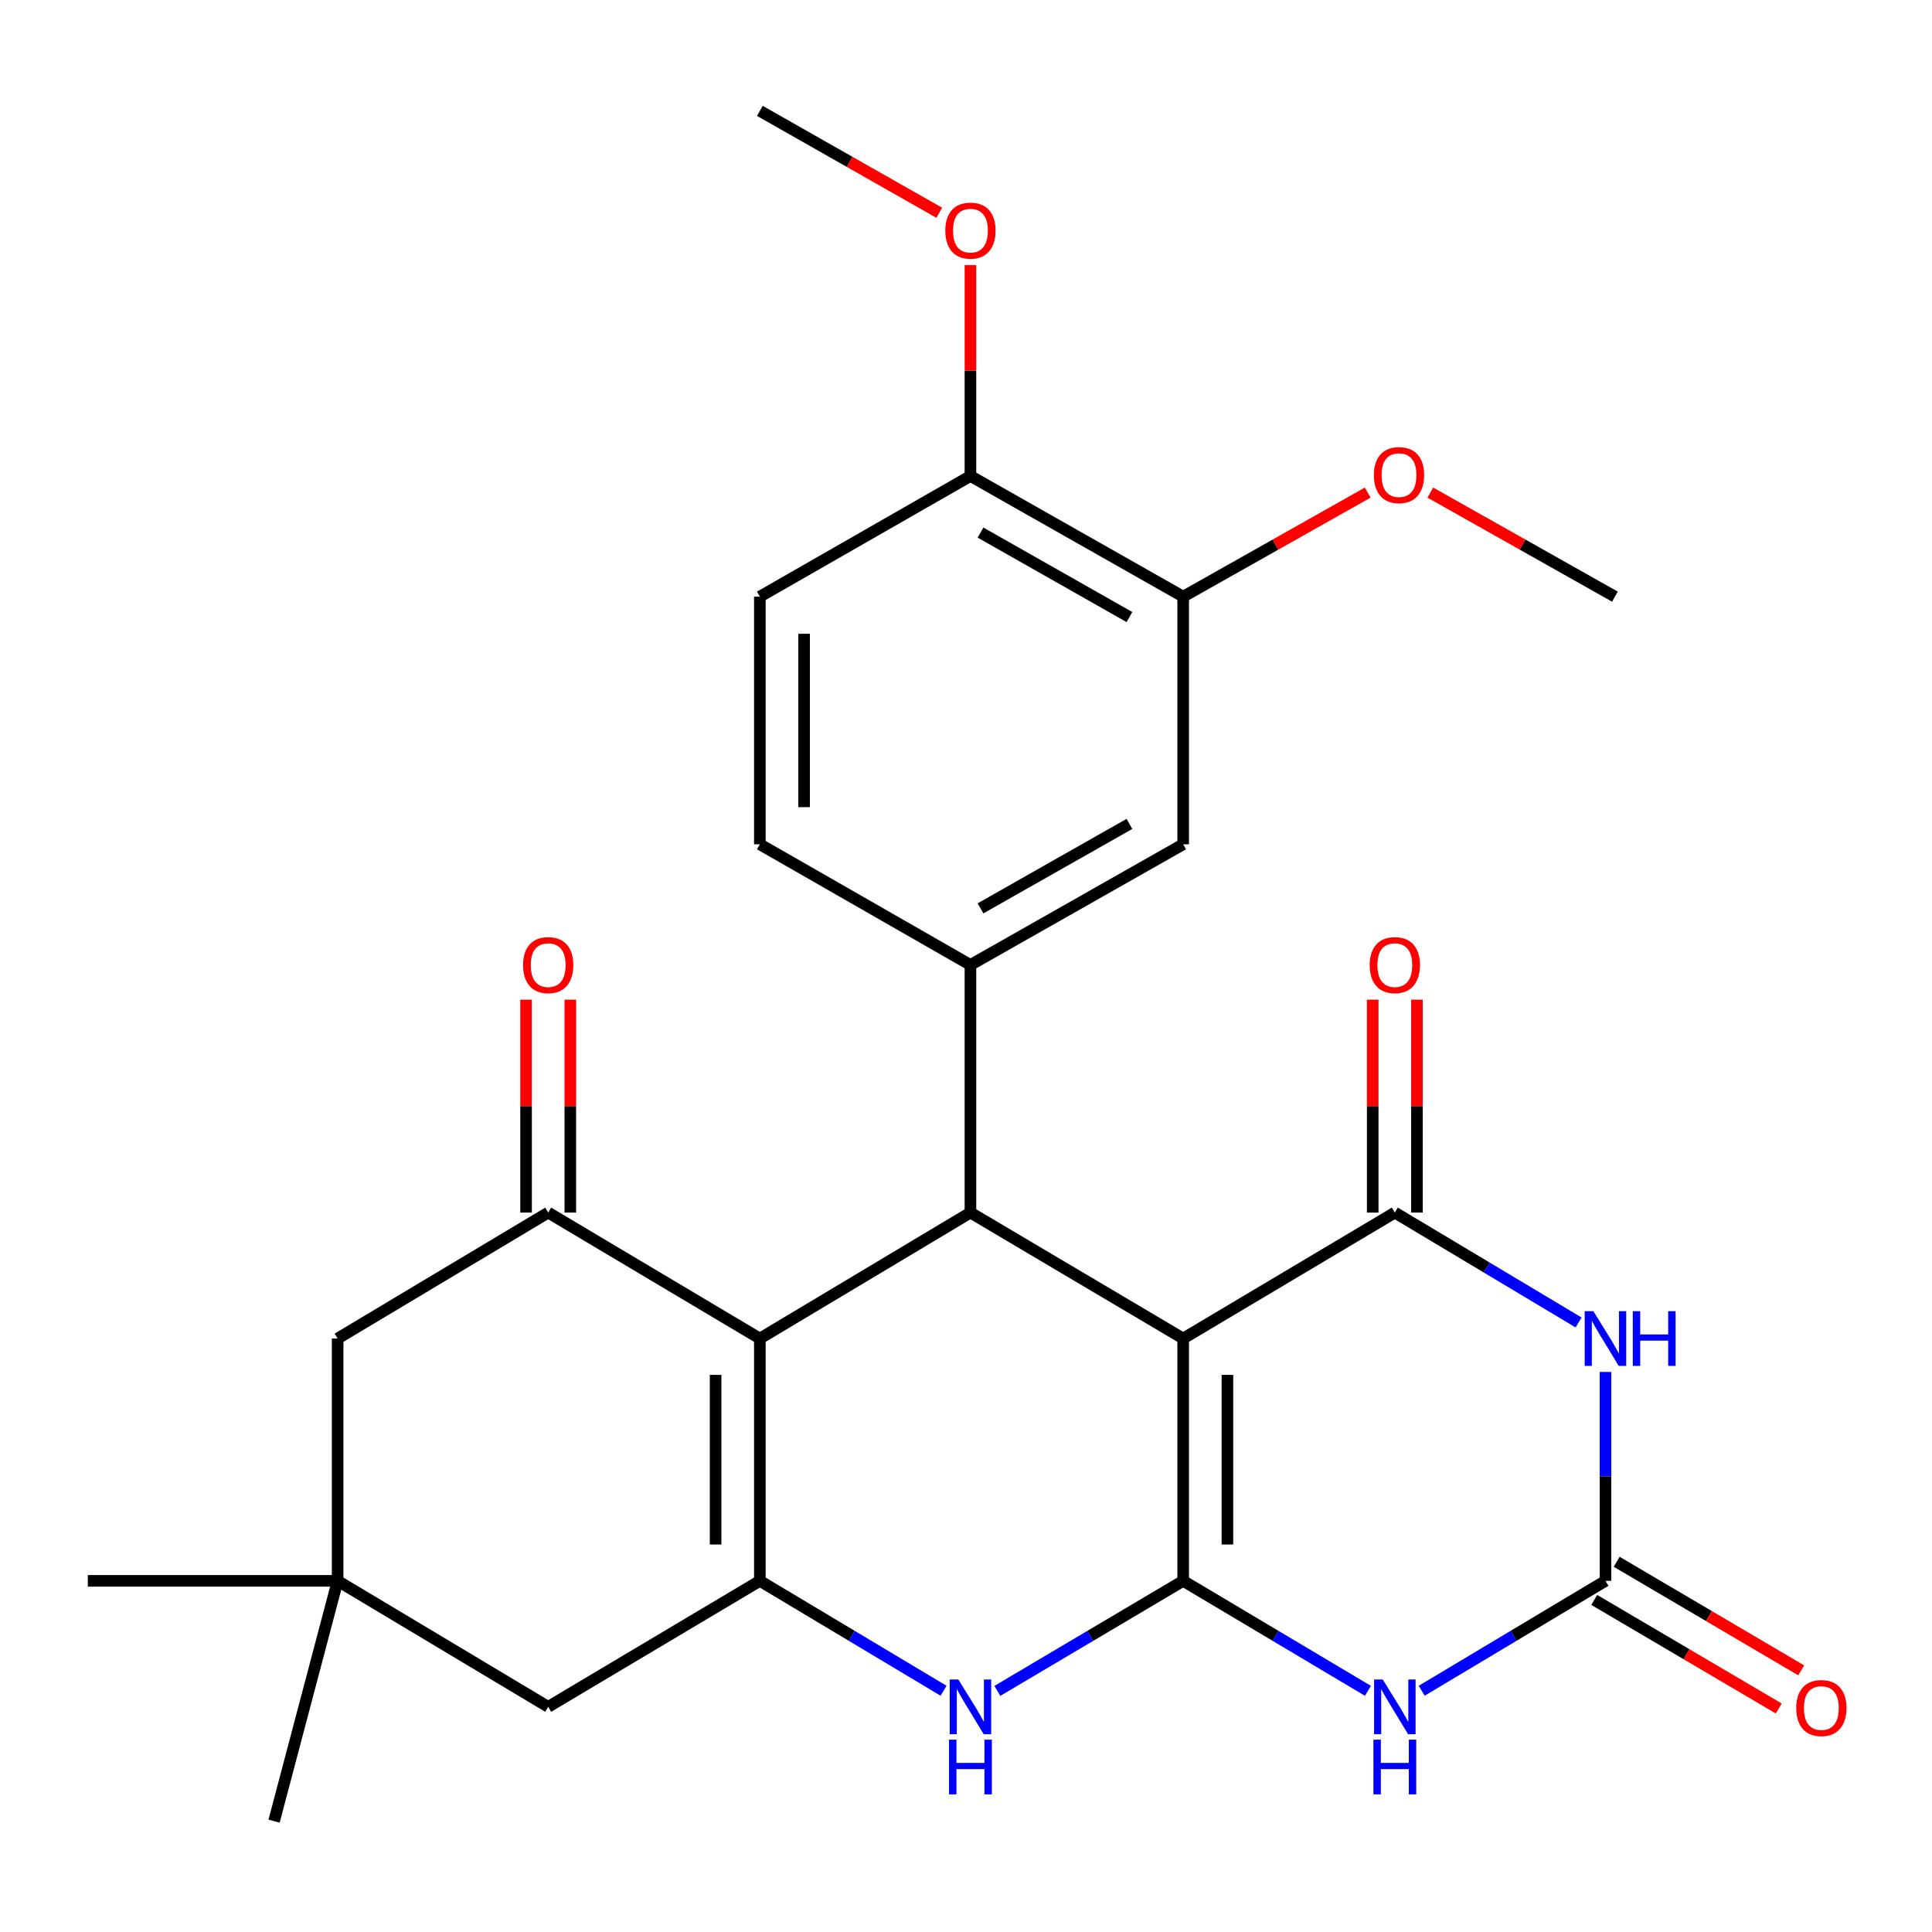 <?xml version='1.0' encoding='iso-8859-1'?>
<svg version='1.1' baseProfile='full'
              xmlns='http://www.w3.org/2000/svg'
                      xmlns:rdkit='http://www.rdkit.org/xml'
                      xmlns:xlink='http://www.w3.org/1999/xlink'
                  xml:space='preserve'
width='1000px' height='1000px' viewBox='0 0 1000 1000'>
<!-- END OF HEADER -->
<rect style='opacity:1.0;fill:#FFFFFF;stroke:none' width='1000' height='1000' x='0' y='0'> </rect>
<path class='bond-0' d='M 612.409,818.245 L 612.409,692.828' style='fill:none;fill-rule:evenodd;stroke:#000000;stroke-width:6px;stroke-linecap:butt;stroke-linejoin:miter;stroke-opacity:1' />
<path class='bond-0' d='M 635.312,799.432 L 635.312,711.64' style='fill:none;fill-rule:evenodd;stroke:#000000;stroke-width:6px;stroke-linecap:butt;stroke-linejoin:miter;stroke-opacity:1' />
<path class='bond-3' d='M 612.409,818.245 L 660.221,846.704' style='fill:none;fill-rule:evenodd;stroke:#000000;stroke-width:6px;stroke-linecap:butt;stroke-linejoin:miter;stroke-opacity:1' />
<path class='bond-3' d='M 660.221,846.704 L 708.033,875.164' style='fill:none;fill-rule:evenodd;stroke:#0000FF;stroke-width:6px;stroke-linecap:butt;stroke-linejoin:miter;stroke-opacity:1' />
<path class='bond-7' d='M 612.409,818.245 L 564.324,846.722' style='fill:none;fill-rule:evenodd;stroke:#000000;stroke-width:6px;stroke-linecap:butt;stroke-linejoin:miter;stroke-opacity:1' />
<path class='bond-7' d='M 564.324,846.722 L 516.238,875.199' style='fill:none;fill-rule:evenodd;stroke:#0000FF;stroke-width:6px;stroke-linecap:butt;stroke-linejoin:miter;stroke-opacity:1' />
<path class='bond-1' d='M 612.409,692.828 L 721.96,627.631' style='fill:none;fill-rule:evenodd;stroke:#000000;stroke-width:6px;stroke-linecap:butt;stroke-linejoin:miter;stroke-opacity:1' />
<path class='bond-4' d='M 612.409,692.828 L 502.299,627.631' style='fill:none;fill-rule:evenodd;stroke:#000000;stroke-width:6px;stroke-linecap:butt;stroke-linejoin:miter;stroke-opacity:1' />
<path class='bond-16' d='M 733.412,627.631 L 733.412,572.524' style='fill:none;fill-rule:evenodd;stroke:#000000;stroke-width:6px;stroke-linecap:butt;stroke-linejoin:miter;stroke-opacity:1' />
<path class='bond-16' d='M 733.412,572.524 L 733.412,517.417' style='fill:none;fill-rule:evenodd;stroke:#FF0000;stroke-width:6px;stroke-linecap:butt;stroke-linejoin:miter;stroke-opacity:1' />
<path class='bond-16' d='M 710.509,627.631 L 710.509,572.524' style='fill:none;fill-rule:evenodd;stroke:#000000;stroke-width:6px;stroke-linecap:butt;stroke-linejoin:miter;stroke-opacity:1' />
<path class='bond-16' d='M 710.509,572.524 L 710.509,517.417' style='fill:none;fill-rule:evenodd;stroke:#FF0000;stroke-width:6px;stroke-linecap:butt;stroke-linejoin:miter;stroke-opacity:1' />
<path class='bond-29' d='M 721.96,627.631 L 769.517,656.069' style='fill:none;fill-rule:evenodd;stroke:#000000;stroke-width:6px;stroke-linecap:butt;stroke-linejoin:miter;stroke-opacity:1' />
<path class='bond-29' d='M 769.517,656.069 L 817.074,684.506' style='fill:none;fill-rule:evenodd;stroke:#0000FF;stroke-width:6px;stroke-linecap:butt;stroke-linejoin:miter;stroke-opacity:1' />
<path class='bond-2' d='M 393.295,692.828 L 393.295,818.245' style='fill:none;fill-rule:evenodd;stroke:#000000;stroke-width:6px;stroke-linecap:butt;stroke-linejoin:miter;stroke-opacity:1' />
<path class='bond-2' d='M 370.392,711.64 L 370.392,799.432' style='fill:none;fill-rule:evenodd;stroke:#000000;stroke-width:6px;stroke-linecap:butt;stroke-linejoin:miter;stroke-opacity:1' />
<path class='bond-9' d='M 393.295,692.828 L 283.744,627.631' style='fill:none;fill-rule:evenodd;stroke:#000000;stroke-width:6px;stroke-linecap:butt;stroke-linejoin:miter;stroke-opacity:1' />
<path class='bond-28' d='M 393.295,692.828 L 502.299,627.631' style='fill:none;fill-rule:evenodd;stroke:#000000;stroke-width:6px;stroke-linecap:butt;stroke-linejoin:miter;stroke-opacity:1' />
<path class='bond-8' d='M 735.877,875.131 L 783.433,846.688' style='fill:none;fill-rule:evenodd;stroke:#0000FF;stroke-width:6px;stroke-linecap:butt;stroke-linejoin:miter;stroke-opacity:1' />
<path class='bond-8' d='M 783.433,846.688 L 830.99,818.245' style='fill:none;fill-rule:evenodd;stroke:#000000;stroke-width:6px;stroke-linecap:butt;stroke-linejoin:miter;stroke-opacity:1' />
<path class='bond-10' d='M 502.299,627.631 L 502.299,499.453' style='fill:none;fill-rule:evenodd;stroke:#000000;stroke-width:6px;stroke-linecap:butt;stroke-linejoin:miter;stroke-opacity:1' />
<path class='bond-5' d='M 830.99,710.123 L 830.99,764.184' style='fill:none;fill-rule:evenodd;stroke:#0000FF;stroke-width:6px;stroke-linecap:butt;stroke-linejoin:miter;stroke-opacity:1' />
<path class='bond-5' d='M 830.99,764.184 L 830.99,818.245' style='fill:none;fill-rule:evenodd;stroke:#000000;stroke-width:6px;stroke-linecap:butt;stroke-linejoin:miter;stroke-opacity:1' />
<path class='bond-6' d='M 393.295,818.245 L 440.839,846.687' style='fill:none;fill-rule:evenodd;stroke:#000000;stroke-width:6px;stroke-linecap:butt;stroke-linejoin:miter;stroke-opacity:1' />
<path class='bond-6' d='M 440.839,846.687 L 488.383,875.129' style='fill:none;fill-rule:evenodd;stroke:#0000FF;stroke-width:6px;stroke-linecap:butt;stroke-linejoin:miter;stroke-opacity:1' />
<path class='bond-12' d='M 393.295,818.245 L 283.744,883.454' style='fill:none;fill-rule:evenodd;stroke:#000000;stroke-width:6px;stroke-linecap:butt;stroke-linejoin:miter;stroke-opacity:1' />
<path class='bond-17' d='M 825.182,828.114 L 872.931,856.213' style='fill:none;fill-rule:evenodd;stroke:#000000;stroke-width:6px;stroke-linecap:butt;stroke-linejoin:miter;stroke-opacity:1' />
<path class='bond-17' d='M 872.931,856.213 L 920.68,884.313' style='fill:none;fill-rule:evenodd;stroke:#FF0000;stroke-width:6px;stroke-linecap:butt;stroke-linejoin:miter;stroke-opacity:1' />
<path class='bond-17' d='M 836.798,808.376 L 884.547,836.475' style='fill:none;fill-rule:evenodd;stroke:#000000;stroke-width:6px;stroke-linecap:butt;stroke-linejoin:miter;stroke-opacity:1' />
<path class='bond-17' d='M 884.547,836.475 L 932.296,864.574' style='fill:none;fill-rule:evenodd;stroke:#FF0000;stroke-width:6px;stroke-linecap:butt;stroke-linejoin:miter;stroke-opacity:1' />
<path class='bond-18' d='M 295.195,627.631 L 295.195,572.524' style='fill:none;fill-rule:evenodd;stroke:#000000;stroke-width:6px;stroke-linecap:butt;stroke-linejoin:miter;stroke-opacity:1' />
<path class='bond-18' d='M 295.195,572.524 L 295.195,517.417' style='fill:none;fill-rule:evenodd;stroke:#FF0000;stroke-width:6px;stroke-linecap:butt;stroke-linejoin:miter;stroke-opacity:1' />
<path class='bond-18' d='M 272.293,627.631 L 272.293,572.524' style='fill:none;fill-rule:evenodd;stroke:#000000;stroke-width:6px;stroke-linecap:butt;stroke-linejoin:miter;stroke-opacity:1' />
<path class='bond-18' d='M 272.293,572.524 L 272.293,517.417' style='fill:none;fill-rule:evenodd;stroke:#FF0000;stroke-width:6px;stroke-linecap:butt;stroke-linejoin:miter;stroke-opacity:1' />
<path class='bond-30' d='M 283.744,627.631 L 174.753,692.828' style='fill:none;fill-rule:evenodd;stroke:#000000;stroke-width:6px;stroke-linecap:butt;stroke-linejoin:miter;stroke-opacity:1' />
<path class='bond-11' d='M 502.299,499.453 L 612.409,437.005' style='fill:none;fill-rule:evenodd;stroke:#000000;stroke-width:6px;stroke-linecap:butt;stroke-linejoin:miter;stroke-opacity:1' />
<path class='bond-11' d='M 507.517,470.164 L 584.594,426.45' style='fill:none;fill-rule:evenodd;stroke:#000000;stroke-width:6px;stroke-linecap:butt;stroke-linejoin:miter;stroke-opacity:1' />
<path class='bond-19' d='M 502.299,499.453 L 393.295,437.005' style='fill:none;fill-rule:evenodd;stroke:#000000;stroke-width:6px;stroke-linecap:butt;stroke-linejoin:miter;stroke-opacity:1' />
<path class='bond-15' d='M 612.409,437.005 L 612.409,308.827' style='fill:none;fill-rule:evenodd;stroke:#000000;stroke-width:6px;stroke-linecap:butt;stroke-linejoin:miter;stroke-opacity:1' />
<path class='bond-13' d='M 283.744,883.454 L 174.753,818.245' style='fill:none;fill-rule:evenodd;stroke:#000000;stroke-width:6px;stroke-linecap:butt;stroke-linejoin:miter;stroke-opacity:1' />
<path class='bond-14' d='M 174.753,818.245 L 174.753,692.828' style='fill:none;fill-rule:evenodd;stroke:#000000;stroke-width:6px;stroke-linecap:butt;stroke-linejoin:miter;stroke-opacity:1' />
<path class='bond-24' d='M 174.753,818.245 L 45.455,818.245' style='fill:none;fill-rule:evenodd;stroke:#000000;stroke-width:6px;stroke-linecap:butt;stroke-linejoin:miter;stroke-opacity:1' />
<path class='bond-25' d='M 174.753,818.245 L 141.862,942.619' style='fill:none;fill-rule:evenodd;stroke:#000000;stroke-width:6px;stroke-linecap:butt;stroke-linejoin:miter;stroke-opacity:1' />
<path class='bond-22' d='M 612.409,308.827 L 660.163,281.898' style='fill:none;fill-rule:evenodd;stroke:#000000;stroke-width:6px;stroke-linecap:butt;stroke-linejoin:miter;stroke-opacity:1' />
<path class='bond-22' d='M 660.163,281.898 L 707.917,254.97' style='fill:none;fill-rule:evenodd;stroke:#FF0000;stroke-width:6px;stroke-linecap:butt;stroke-linejoin:miter;stroke-opacity:1' />
<path class='bond-31' d='M 612.409,308.827 L 502.299,246.379' style='fill:none;fill-rule:evenodd;stroke:#000000;stroke-width:6px;stroke-linecap:butt;stroke-linejoin:miter;stroke-opacity:1' />
<path class='bond-31' d='M 584.594,319.381 L 507.517,275.668' style='fill:none;fill-rule:evenodd;stroke:#000000;stroke-width:6px;stroke-linecap:butt;stroke-linejoin:miter;stroke-opacity:1' />
<path class='bond-21' d='M 393.295,437.005 L 393.295,308.827' style='fill:none;fill-rule:evenodd;stroke:#000000;stroke-width:6px;stroke-linecap:butt;stroke-linejoin:miter;stroke-opacity:1' />
<path class='bond-21' d='M 416.197,417.778 L 416.197,328.053' style='fill:none;fill-rule:evenodd;stroke:#000000;stroke-width:6px;stroke-linecap:butt;stroke-linejoin:miter;stroke-opacity:1' />
<path class='bond-20' d='M 502.299,246.379 L 393.295,308.827' style='fill:none;fill-rule:evenodd;stroke:#000000;stroke-width:6px;stroke-linecap:butt;stroke-linejoin:miter;stroke-opacity:1' />
<path class='bond-23' d='M 502.299,246.379 L 502.299,191.805' style='fill:none;fill-rule:evenodd;stroke:#000000;stroke-width:6px;stroke-linecap:butt;stroke-linejoin:miter;stroke-opacity:1' />
<path class='bond-23' d='M 502.299,191.805 L 502.299,137.232' style='fill:none;fill-rule:evenodd;stroke:#FF0000;stroke-width:6px;stroke-linecap:butt;stroke-linejoin:miter;stroke-opacity:1' />
<path class='bond-26' d='M 740.331,254.967 L 788.11,281.897' style='fill:none;fill-rule:evenodd;stroke:#FF0000;stroke-width:6px;stroke-linecap:butt;stroke-linejoin:miter;stroke-opacity:1' />
<path class='bond-26' d='M 788.11,281.897 L 835.888,308.827' style='fill:none;fill-rule:evenodd;stroke:#000000;stroke-width:6px;stroke-linecap:butt;stroke-linejoin:miter;stroke-opacity:1' />
<path class='bond-27' d='M 486.165,110.13 L 439.73,83.756' style='fill:none;fill-rule:evenodd;stroke:#FF0000;stroke-width:6px;stroke-linecap:butt;stroke-linejoin:miter;stroke-opacity:1' />
<path class='bond-27' d='M 439.73,83.756 L 393.295,57.381' style='fill:none;fill-rule:evenodd;stroke:#000000;stroke-width:6px;stroke-linecap:butt;stroke-linejoin:miter;stroke-opacity:1' />
<path  class='atom-4' d='M 715.7 869.294
L 724.98 884.294
Q 725.9 885.774, 727.38 888.454
Q 728.86 891.134, 728.94 891.294
L 728.94 869.294
L 732.7 869.294
L 732.7 897.614
L 728.82 897.614
L 718.86 881.214
Q 717.7 879.294, 716.46 877.094
Q 715.26 874.894, 714.9 874.214
L 714.9 897.614
L 711.22 897.614
L 711.22 869.294
L 715.7 869.294
' fill='#0000FF'/>
<path  class='atom-4' d='M 710.88 900.446
L 714.72 900.446
L 714.72 912.486
L 729.2 912.486
L 729.2 900.446
L 733.04 900.446
L 733.04 928.766
L 729.2 928.766
L 729.2 915.686
L 714.72 915.686
L 714.72 928.766
L 710.88 928.766
L 710.88 900.446
' fill='#0000FF'/>
<path  class='atom-6' d='M 824.73 678.668
L 834.01 693.668
Q 834.93 695.148, 836.41 697.828
Q 837.89 700.508, 837.97 700.668
L 837.97 678.668
L 841.73 678.668
L 841.73 706.988
L 837.85 706.988
L 827.89 690.588
Q 826.73 688.668, 825.49 686.468
Q 824.29 684.268, 823.93 683.588
L 823.93 706.988
L 820.25 706.988
L 820.25 678.668
L 824.73 678.668
' fill='#0000FF'/>
<path  class='atom-6' d='M 845.13 678.668
L 848.97 678.668
L 848.97 690.708
L 863.45 690.708
L 863.45 678.668
L 867.29 678.668
L 867.29 706.988
L 863.45 706.988
L 863.45 693.908
L 848.97 693.908
L 848.97 706.988
L 845.13 706.988
L 845.13 678.668
' fill='#0000FF'/>
<path  class='atom-8' d='M 496.039 869.294
L 505.319 884.294
Q 506.239 885.774, 507.719 888.454
Q 509.199 891.134, 509.279 891.294
L 509.279 869.294
L 513.039 869.294
L 513.039 897.614
L 509.159 897.614
L 499.199 881.214
Q 498.039 879.294, 496.799 877.094
Q 495.599 874.894, 495.239 874.214
L 495.239 897.614
L 491.559 897.614
L 491.559 869.294
L 496.039 869.294
' fill='#0000FF'/>
<path  class='atom-8' d='M 491.219 900.446
L 495.059 900.446
L 495.059 912.486
L 509.539 912.486
L 509.539 900.446
L 513.379 900.446
L 513.379 928.766
L 509.539 928.766
L 509.539 915.686
L 495.059 915.686
L 495.059 928.766
L 491.219 928.766
L 491.219 900.446
' fill='#0000FF'/>
<path  class='atom-17' d='M 708.96 499.533
Q 708.96 492.733, 712.32 488.933
Q 715.68 485.133, 721.96 485.133
Q 728.24 485.133, 731.6 488.933
Q 734.96 492.733, 734.96 499.533
Q 734.96 506.413, 731.56 510.333
Q 728.16 514.213, 721.96 514.213
Q 715.72 514.213, 712.32 510.333
Q 708.96 506.453, 708.96 499.533
M 721.96 511.013
Q 726.28 511.013, 728.6 508.133
Q 730.96 505.213, 730.96 499.533
Q 730.96 493.973, 728.6 491.173
Q 726.28 488.333, 721.96 488.333
Q 717.64 488.333, 715.28 491.133
Q 712.96 493.933, 712.96 499.533
Q 712.96 505.253, 715.28 508.133
Q 717.64 511.013, 721.96 511.013
' fill='#FF0000'/>
<path  class='atom-18' d='M 929.729 884.081
Q 929.729 877.281, 933.089 873.481
Q 936.449 869.681, 942.729 869.681
Q 949.009 869.681, 952.369 873.481
Q 955.729 877.281, 955.729 884.081
Q 955.729 890.961, 952.329 894.881
Q 948.929 898.761, 942.729 898.761
Q 936.489 898.761, 933.089 894.881
Q 929.729 891.001, 929.729 884.081
M 942.729 895.561
Q 947.049 895.561, 949.369 892.681
Q 951.729 889.761, 951.729 884.081
Q 951.729 878.521, 949.369 875.721
Q 947.049 872.881, 942.729 872.881
Q 938.409 872.881, 936.049 875.681
Q 933.729 878.481, 933.729 884.081
Q 933.729 889.801, 936.049 892.681
Q 938.409 895.561, 942.729 895.561
' fill='#FF0000'/>
<path  class='atom-19' d='M 270.744 499.533
Q 270.744 492.733, 274.104 488.933
Q 277.464 485.133, 283.744 485.133
Q 290.024 485.133, 293.384 488.933
Q 296.744 492.733, 296.744 499.533
Q 296.744 506.413, 293.344 510.333
Q 289.944 514.213, 283.744 514.213
Q 277.504 514.213, 274.104 510.333
Q 270.744 506.453, 270.744 499.533
M 283.744 511.013
Q 288.064 511.013, 290.384 508.133
Q 292.744 505.213, 292.744 499.533
Q 292.744 493.973, 290.384 491.173
Q 288.064 488.333, 283.744 488.333
Q 279.424 488.333, 277.064 491.133
Q 274.744 493.933, 274.744 499.533
Q 274.744 505.253, 277.064 508.133
Q 279.424 511.013, 283.744 511.013
' fill='#FF0000'/>
<path  class='atom-23' d='M 711.124 245.912
Q 711.124 239.112, 714.484 235.312
Q 717.844 231.512, 724.124 231.512
Q 730.404 231.512, 733.764 235.312
Q 737.124 239.112, 737.124 245.912
Q 737.124 252.792, 733.724 256.712
Q 730.324 260.592, 724.124 260.592
Q 717.884 260.592, 714.484 256.712
Q 711.124 252.832, 711.124 245.912
M 724.124 257.392
Q 728.444 257.392, 730.764 254.512
Q 733.124 251.592, 733.124 245.912
Q 733.124 240.352, 730.764 237.552
Q 728.444 234.712, 724.124 234.712
Q 719.804 234.712, 717.444 237.512
Q 715.124 240.312, 715.124 245.912
Q 715.124 251.632, 717.444 254.512
Q 719.804 257.392, 724.124 257.392
' fill='#FF0000'/>
<path  class='atom-24' d='M 489.299 119.374
Q 489.299 112.574, 492.659 108.774
Q 496.019 104.974, 502.299 104.974
Q 508.579 104.974, 511.939 108.774
Q 515.299 112.574, 515.299 119.374
Q 515.299 126.254, 511.899 130.174
Q 508.499 134.054, 502.299 134.054
Q 496.059 134.054, 492.659 130.174
Q 489.299 126.294, 489.299 119.374
M 502.299 130.854
Q 506.619 130.854, 508.939 127.974
Q 511.299 125.054, 511.299 119.374
Q 511.299 113.814, 508.939 111.014
Q 506.619 108.174, 502.299 108.174
Q 497.979 108.174, 495.619 110.974
Q 493.299 113.774, 493.299 119.374
Q 493.299 125.094, 495.619 127.974
Q 497.979 130.854, 502.299 130.854
' fill='#FF0000'/>
</svg>
